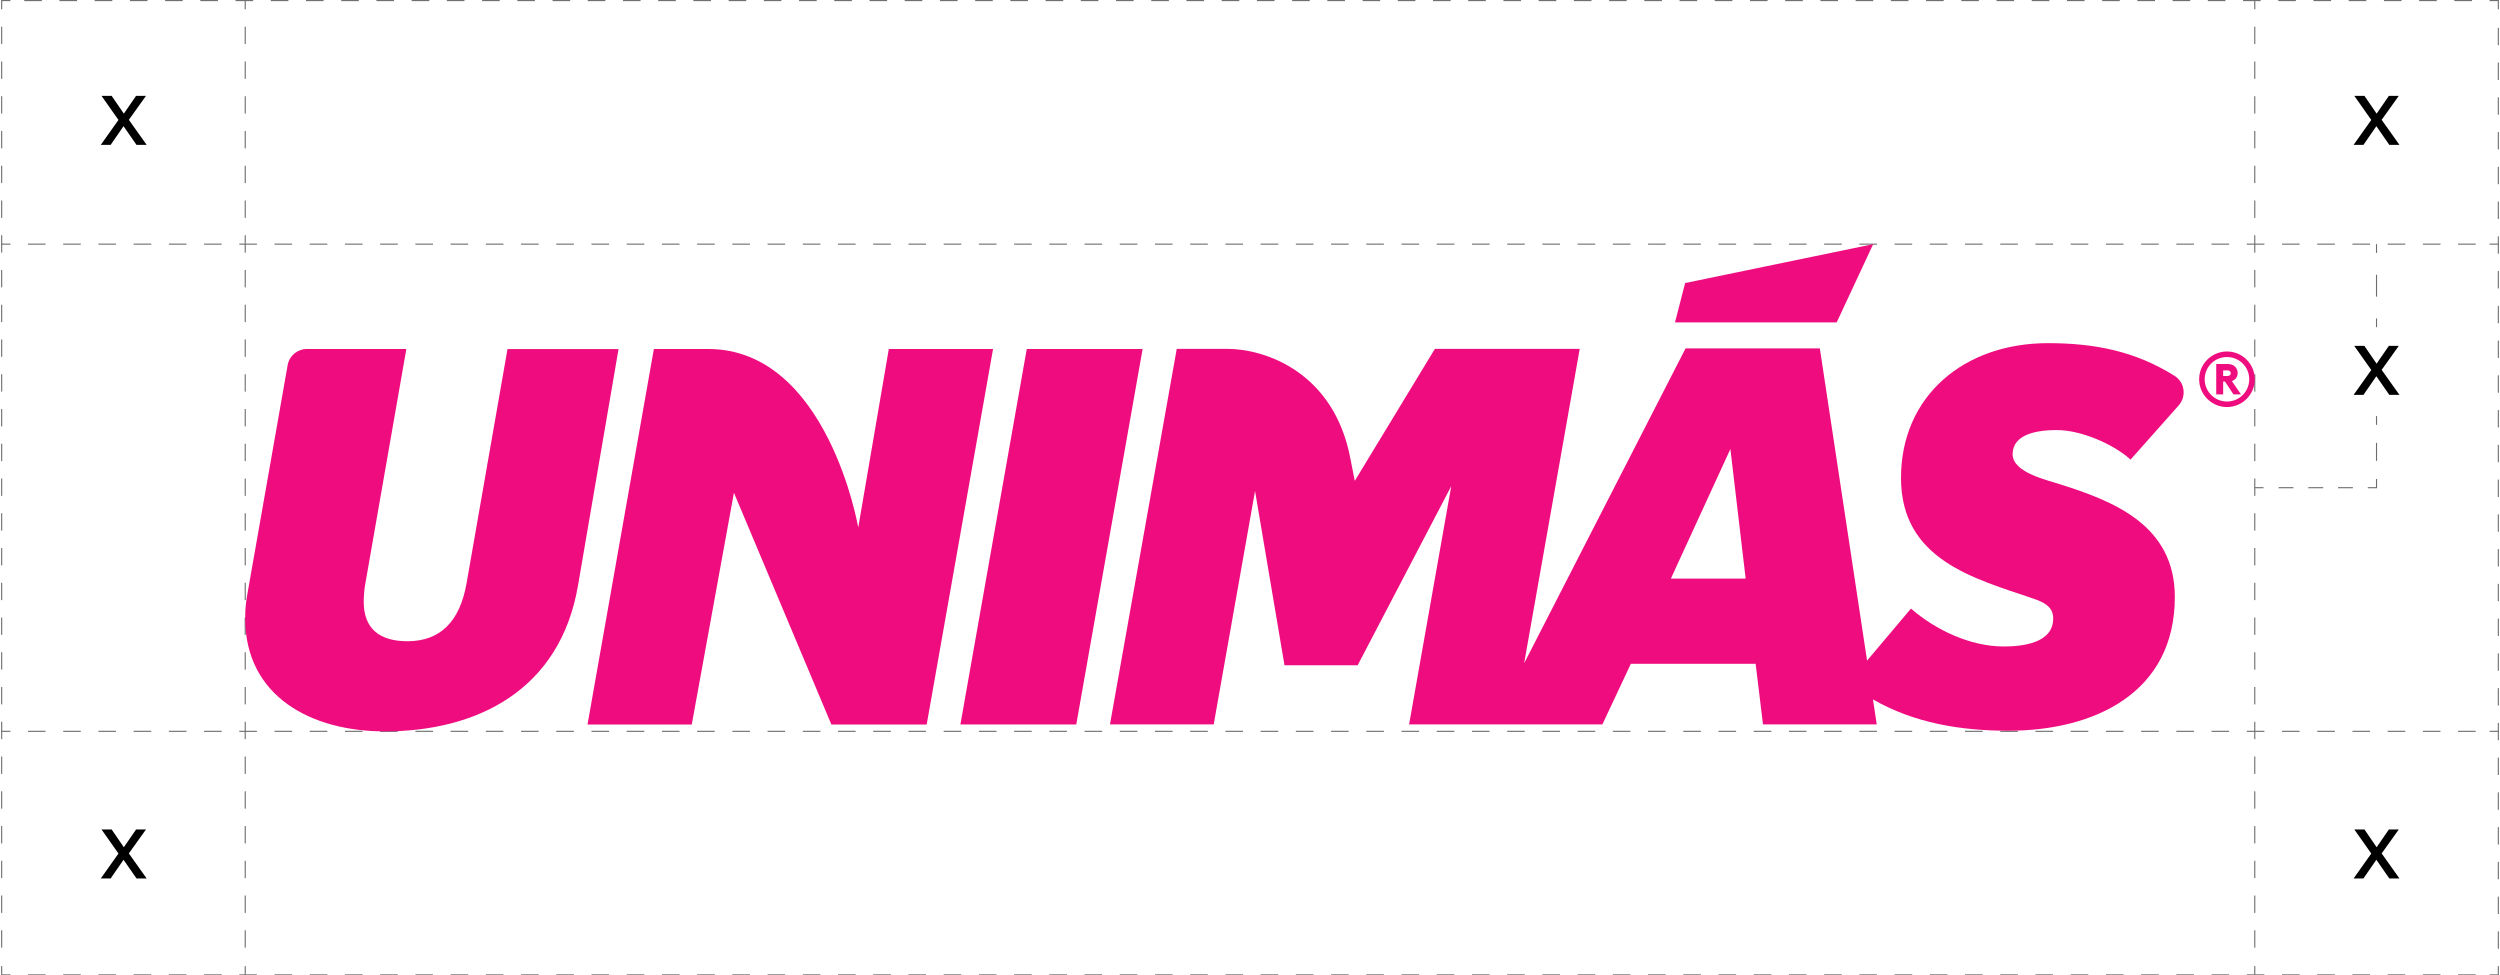 <?xml version="1.0" encoding="UTF-8"?><svg xmlns="http://www.w3.org/2000/svg" id="Layer_2" viewBox="0 0 428.37 167.29" aria-hidden="true" width="428px" height="167px"><defs><linearGradient class="cerosgradient" data-cerosgradient="true" id="CerosGradient_ida117bf200" gradientUnits="userSpaceOnUse" x1="50%" y1="100%" x2="50%" y2="0%"><stop offset="0%" stop-color="#d1d1d1"/><stop offset="100%" stop-color="#d1d1d1"/></linearGradient><linearGradient/><style>.cls-1{stroke-dasharray:0 0 2.55 2.55;}.cls-1,.cls-2,.cls-3,.cls-4,.cls-5,.cls-6{fill:none;stroke:#6d6d6d;stroke-miterlimit:10;stroke-width:.19px;}.cls-7{fill:#ef0c7f;}.cls-3{stroke-dasharray:0 0 3.09 3.09;}.cls-4{stroke-dasharray:0 0 3.75 3.75;}.cls-5{stroke-dasharray:0 0 2.98 2.98;}.cls-6{stroke-dasharray:0 0 3.02 3.02;}</style></defs><g id="Layer_1-2"><polyline class="cls-2" points="428.27 1.6 428.27 .1 426.77 .1"/><line class="cls-6" x1="423.75" y1=".1" x2="3.1" y2=".1"/><polyline class="cls-2" points="1.6 .1 .1 .1 .1 1.6"/><line class="cls-5" x1=".1" y1="4.58" x2=".1" y2="164.2"/><polyline class="cls-2" points=".1 165.69 .1 167.19 1.6 167.19"/><line class="cls-6" x1="4.61" y1="167.19" x2="425.26" y2="167.19"/><polyline class="cls-2" points="426.77 167.19 428.27 167.19 428.27 165.69"/><line class="cls-5" x1="428.27" y1="162.71" x2="428.27" y2="3.09"/><line class="cls-2" x1="41.87" y1=".1" x2="41.87" y2="1.6"/><line class="cls-5" x1="41.87" y1="4.58" x2="41.87" y2="164.2"/><line class="cls-2" x1="41.87" y1="165.69" x2="41.87" y2="167.19"/><line class="cls-2" x1="386.5" y1=".1" x2="386.5" y2="1.6"/><line class="cls-5" x1="386.5" y1="4.58" x2="386.5" y2="164.2"/><line class="cls-2" x1="386.5" y1="165.69" x2="386.5" y2="167.19"/><line class="cls-2" x1=".1" y1="125.42" x2="1.6" y2="125.42"/><line class="cls-6" x1="4.61" y1="125.42" x2="425.26" y2="125.42"/><line class="cls-2" x1="426.77" y1="125.42" x2="428.27" y2="125.42"/><line class="cls-2" x1=".1" y1="41.87" x2="1.6" y2="41.87"/><line class="cls-6" x1="4.61" y1="41.87" x2="425.26" y2="41.87"/><line class="cls-2" x1="426.77" y1="41.87" x2="428.27" y2="41.87"/><line class="cls-2" x1="407.38" y1="71.36" x2="407.38" y2="72.86"/><line class="cls-3" x1="407.38" y1="75.95" x2="407.38" y2="80.6"/><polyline class="cls-2" points="407.38 82.14 407.38 83.64 405.88 83.64"/><line class="cls-1" x1="403.33" y1="83.64" x2="389.27" y2="83.64"/><line class="cls-2" x1="388" y1="83.64" x2="386.5" y2="83.64"/><line class="cls-2" x1="407.38" y1="41.87" x2="407.38" y2="43.37"/><line class="cls-4" x1="407.38" y1="47.12" x2="407.38" y2="52.74"/><line class="cls-2" x1="407.38" y1="54.61" x2="407.38" y2="56.11"/><path d="m411.19,59.33l-2.93,4.1,3.05,4.29h-1.74l-2.22-3.2-2.21,3.2h-1.69l3.03-4.27-2.92-4.13h1.74l2.09,3.05,2.1-3.05h1.69Z"/><path d="m24.84,142.26l-2.93,4.1,3.05,4.29h-1.74l-2.22-3.2-2.21,3.2h-1.69l3.03-4.27-2.91-4.13h1.74l2.09,3.05,2.1-3.05h1.69Z"/><path d="m24.84,16.45l-2.93,4.1,3.05,4.29h-1.74l-2.22-3.2-2.21,3.2h-1.69l3.03-4.27-2.91-4.13h1.74l2.09,3.05,2.1-3.05h1.69Z"/><path d="m411.19,142.26l-2.93,4.1,3.05,4.29h-1.74l-2.22-3.2-2.21,3.2h-1.69l3.03-4.27-2.91-4.13h1.74l2.09,3.05,2.1-3.05h1.69Z"/><path d="m411.19,16.45l-2.93,4.1,3.05,4.29h-1.74l-2.22-3.2-2.21,3.2h-1.69l3.03-4.27-2.91-4.13h1.74l2.09,3.05,2.1-3.05h1.69Z"/><path class="cls-7" d="m86.85,59.85l-7.04,40.28c-1.17,6.5-4.52,9.84-10.12,9.84-4.7,0-7.5-2.08-7.5-6.77,0-.81.09-2.17.27-3.07l7.04-40.28h-17.05c-1.63,0-3.03,1.17-3.31,2.78l-6.74,38.32c-.36,1.99-.54,3.07-.54,5.06,0,13.46,11.38,19.42,23.93,19.42,15.81,0,30.08-7.04,33.15-25.02l6.95-40.55h-19.06Z"/><path class="cls-7" d="m152.24,59.85l-5.24,30.62s-5.24-30.62-25.77-30.62h-9.28l-11.38,64.4h17.88l7.23-39.75,16.71,39.75h16.35l11.38-64.4h-17.88Z"/><polygon class="cls-7" points="175.9 59.85 164.52 124.24 184.39 124.24 195.77 59.85 175.9 59.85"/><path class="cls-7" d="m352.65,73.76c3.97,0,9.57,2.35,12.55,5.06l8.25-9.29c1.37-1.54,1.05-3.96-.69-5.06-6.68-4.21-13.64-5.62-21.73-5.62-14.36,0-25.2,9.03-25.2,23.12s12.64,17.25,22.67,20.68c1.81.63,3.43,1.35,3.43,3.43,0,4.25-5.33,4.79-8.49,4.79-5.69,0-11.65-2.8-15.9-6.5l-7.53,8.92-8.1-53.54h-23.03l-27.68,54,9.53-53.92h-24.84l-13.74,22.64-.73-3.73c-2.78-14.9-14.62-18.91-21.12-18.91h-8.68l-11.45,64.4h17.79l7.09-40.03,5.05,29.89h12.55l16.05-30.72-7.23,40.86h14.36,0s18.79,0,18.79,0l4.88-10.39h21.4l1.26,10.39h19.51l-.65-4.28c7.07,4.06,15.06,5.37,23.23,5.37,14.63,0,28.54-6.41,28.54-22.94,0-12.37-10.57-16.44-19.69-19.33-2.17-.72-8.13-1.99-8.13-5.15,0-3.52,4.34-4.15,7.68-4.15Zm-66.29,25.47l10.21-22.22,2.62,22.22h-12.82Z"/><polygon class="cls-7" points="321.06 41.87 288.81 48.54 287.07 55.29 314.8 55.29 321.06 41.87"/><path class="cls-7" d="m381.73,60.28c2.63,0,4.77,2.13,4.77,4.76s-2.14,4.77-4.77,4.77-4.77-2.14-4.77-4.77,2.14-4.76,4.77-4.76m0,8.58c2.12,0,3.82-1.7,3.82-3.82s-1.7-3.81-3.82-3.81-3.82,1.7-3.82,3.81,1.71,3.82,3.82,3.82m-.65-3.43v2.21h-1.19v-5.22h1.86c.65,0,1.02.15,1.31.41.32.28.51.69.51,1.17,0,.53-.26.96-.67,1.2-.1.07-.2.1-.33.15l1.57,2.29h-1.29l-1.46-2.21h-.31Zm.7-.96c.28,0,.41-.05.5-.17.06-.07.1-.18.1-.29,0-.13-.04-.23-.1-.3-.09-.11-.22-.19-.5-.19h-.7v.96h.7Z"/></g></svg>